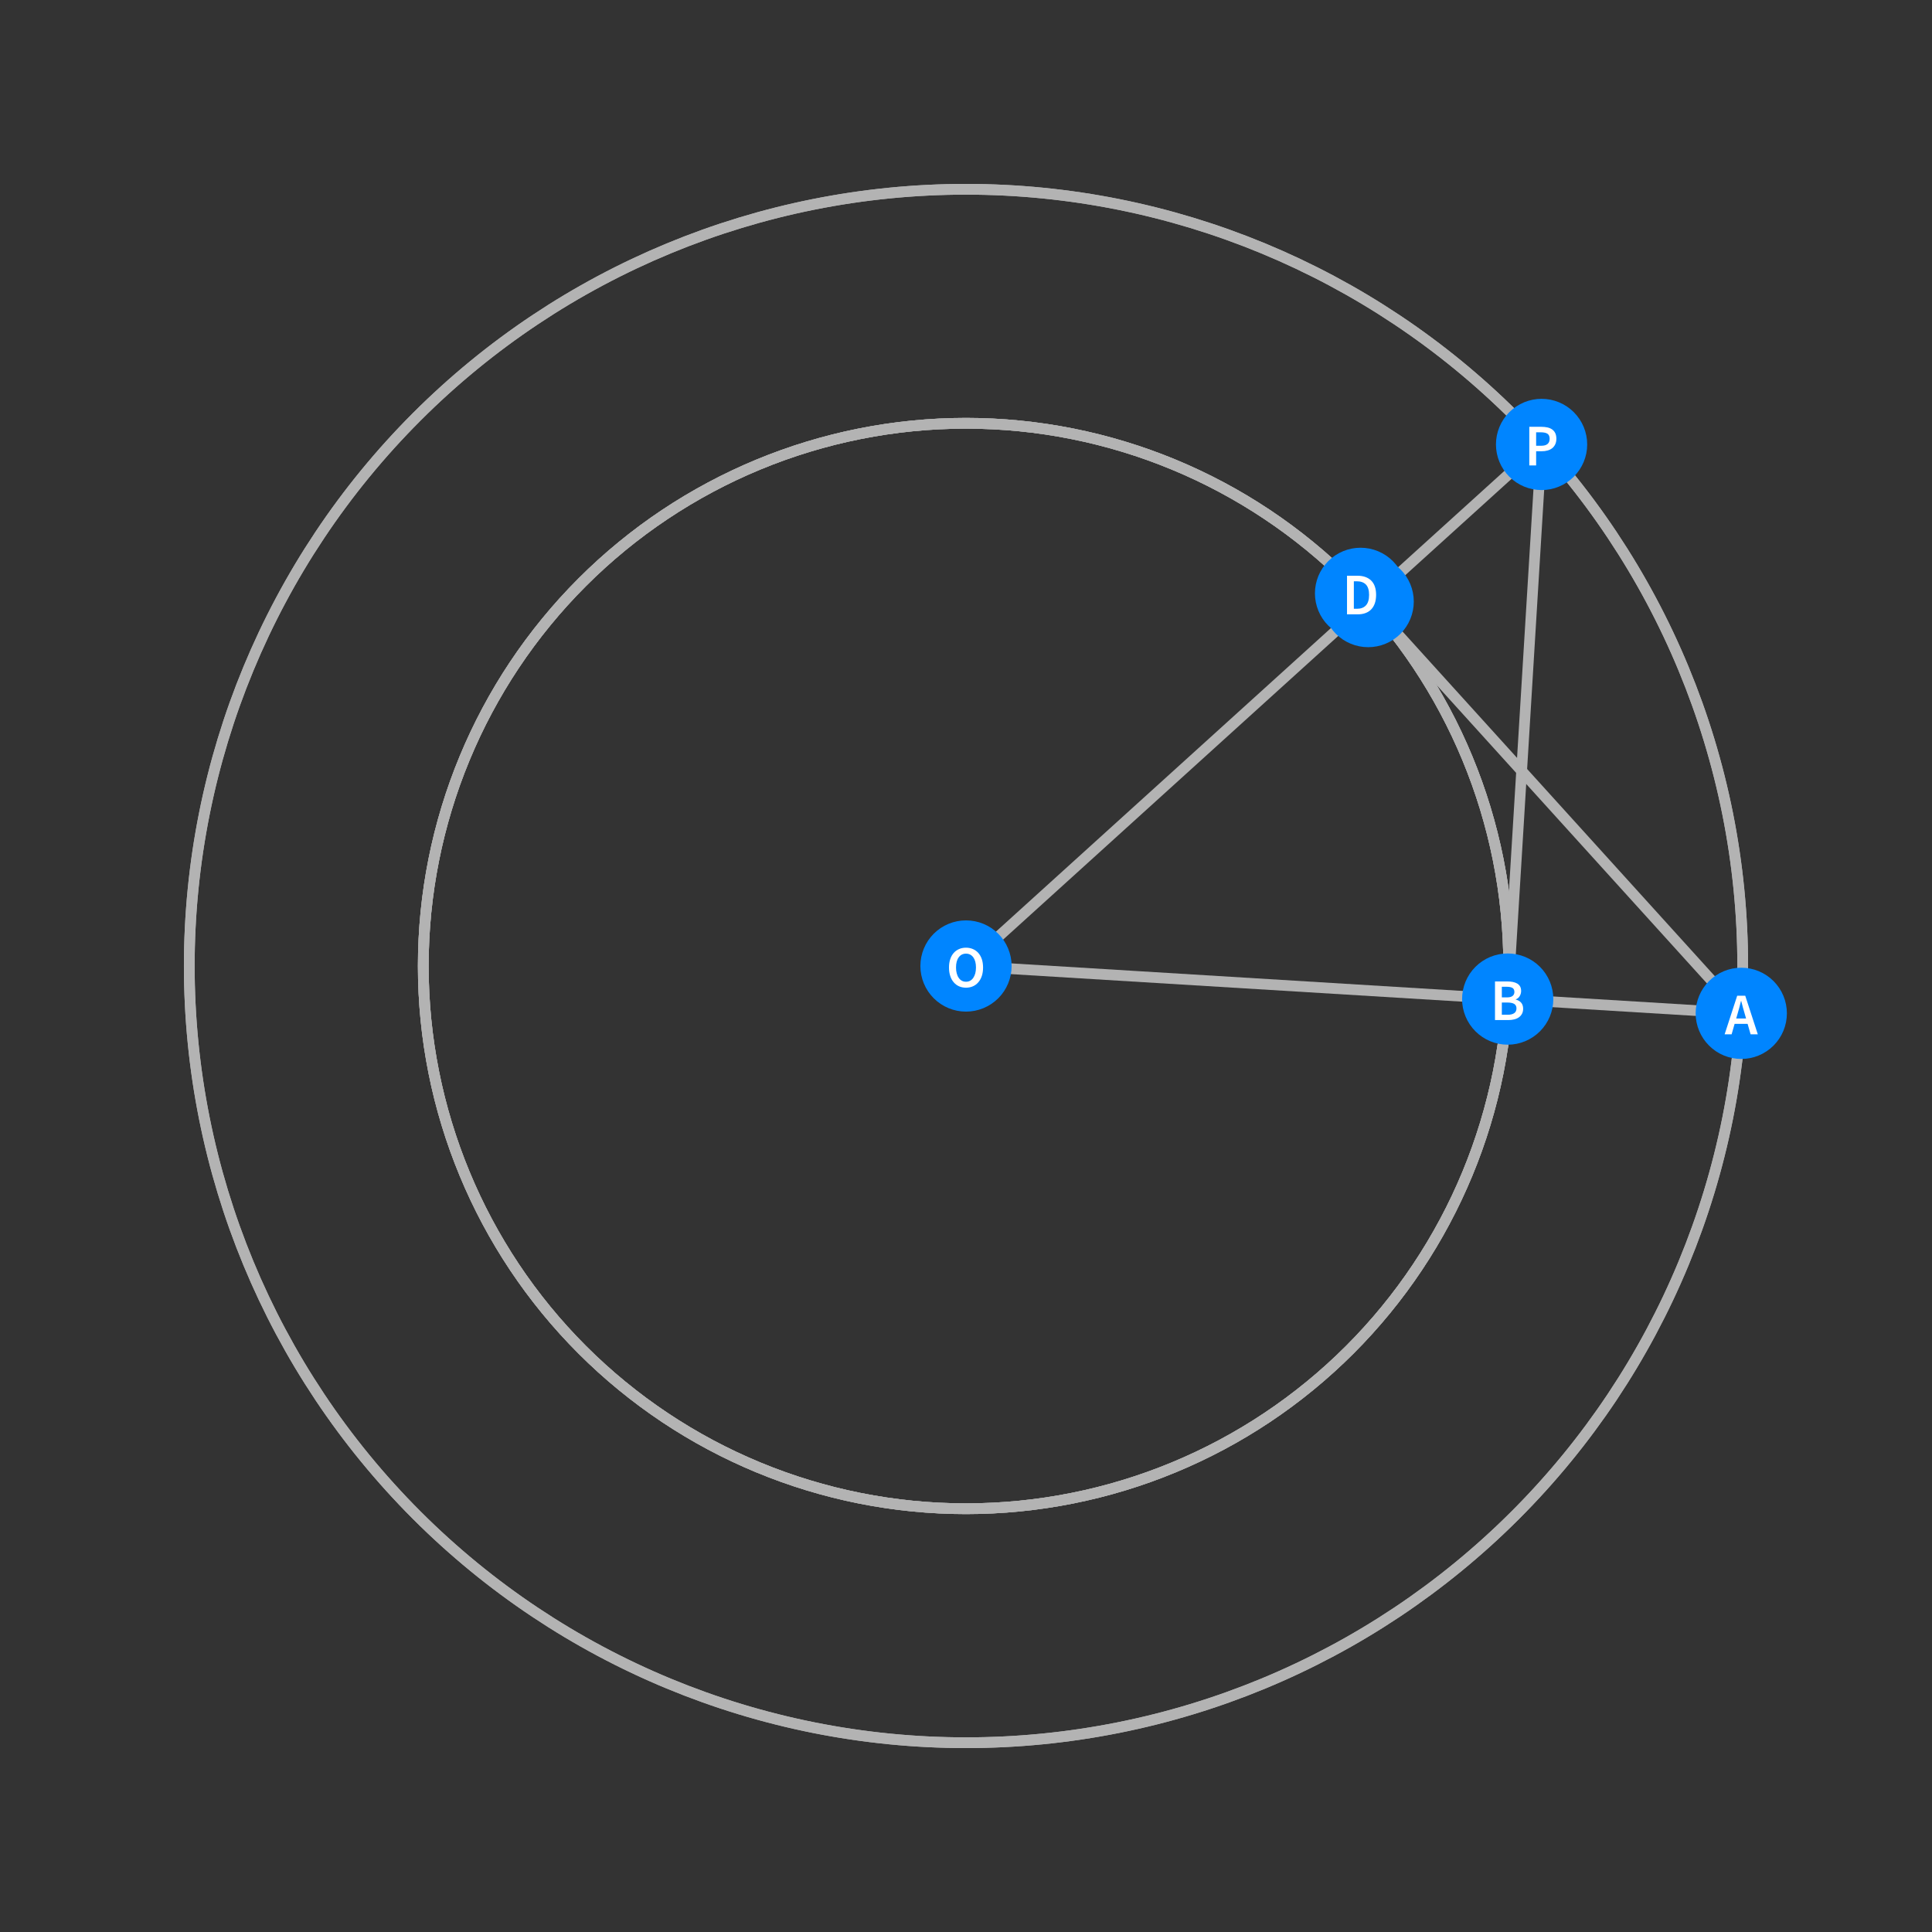 <?xml version="1.0" encoding="UTF-8"?>
<svg xmlns="http://www.w3.org/2000/svg" xmlns:xlink="http://www.w3.org/1999/xlink" width="360pt" height="360pt" viewBox="0 0 360 360" version="1.1">
<rect x="0" y="0" width="360" height="360" fill="#333333" stroke="none"/>
<defs>
<g>
<symbol overflow="visible" id="glyph0-0">
<path style="stroke:none;" d="M 0.926 0 L 0.926 -7.262 L 6.469 -7.262 L 6.469 0 Z M 2.531 -0.824 L 4.84 -0.824 L 4.223 -1.969 L 3.719 -3.07 L 3.676 -3.07 L 3.156 -1.969 Z M 3.676 -4.41 L 3.719 -4.41 L 4.223 -5.445 L 4.754 -6.426 L 2.629 -6.426 L 3.168 -5.445 Z M 1.824 -1.465 L 3.047 -3.738 L 1.824 -6.039 Z M 5.555 -1.465 L 5.555 -6.039 L 4.344 -3.738 Z M 5.555 -1.465 "/>
</symbol>
<symbol overflow="visible" id="glyph0-1">
<path style="stroke:none;" d="M 0.914 0 L 0.914 -7.195 L 3.211 -7.195 C 3.586 -7.195 3.926 -7.164 4.238 -7.102 C 4.547 -7.039 4.82 -6.938 5.055 -6.805 C 5.285 -6.664 5.465 -6.484 5.594 -6.258 C 5.719 -6.031 5.781 -5.75 5.785 -5.422 C 5.781 -5.074 5.695 -4.758 5.52 -4.465 C 5.344 -4.172 5.098 -3.969 4.785 -3.859 L 4.785 -3.816 C 5.18 -3.723 5.508 -3.539 5.77 -3.262 C 6.027 -2.977 6.156 -2.594 6.16 -2.113 C 6.156 -1.75 6.086 -1.438 5.949 -1.176 C 5.809 -0.91 5.617 -0.691 5.371 -0.516 C 5.125 -0.34 4.832 -0.207 4.496 -0.125 C 4.156 -0.039 3.793 0 3.398 0 Z M 2.188 -4.223 L 3.102 -4.223 C 3.602 -4.219 3.969 -4.309 4.195 -4.496 C 4.418 -4.676 4.527 -4.922 4.531 -5.234 C 4.527 -5.586 4.41 -5.836 4.18 -5.984 C 3.941 -6.125 3.59 -6.199 3.125 -6.203 L 2.188 -6.203 Z M 2.188 -0.988 L 3.266 -0.988 C 3.789 -0.984 4.199 -1.082 4.488 -1.281 C 4.773 -1.473 4.914 -1.773 4.918 -2.18 C 4.914 -2.559 4.777 -2.832 4.5 -3.008 C 4.219 -3.176 3.805 -3.262 3.266 -3.266 L 2.188 -3.266 Z M 2.188 -0.988 "/>
</symbol>
<symbol overflow="visible" id="glyph0-2">
<path style="stroke:none;" d="M 3.785 0.133 C 3.328 0.129 2.902 0.051 2.508 -0.109 C 2.109 -0.27 1.766 -0.508 1.48 -0.824 C 1.188 -1.137 0.957 -1.523 0.793 -1.988 C 0.621 -2.449 0.539 -2.98 0.539 -3.574 C 0.539 -4.16 0.625 -4.684 0.797 -5.152 C 0.969 -5.613 1.203 -6.008 1.5 -6.336 C 1.797 -6.656 2.145 -6.902 2.543 -7.07 C 2.941 -7.238 3.367 -7.324 3.828 -7.324 C 4.281 -7.324 4.688 -7.23 5.039 -7.051 C 5.391 -6.863 5.68 -6.652 5.906 -6.414 L 5.227 -5.59 C 5.031 -5.777 4.824 -5.926 4.605 -6.043 C 4.387 -6.152 4.137 -6.211 3.859 -6.215 C 3.566 -6.211 3.297 -6.148 3.051 -6.031 C 2.805 -5.906 2.594 -5.734 2.414 -5.516 C 2.234 -5.289 2.094 -5.016 1.996 -4.695 C 1.895 -4.371 1.844 -4.012 1.848 -3.609 C 1.844 -2.785 2.023 -2.141 2.379 -1.676 C 2.734 -1.211 3.215 -0.977 3.828 -0.98 C 4.148 -0.977 4.434 -1.047 4.684 -1.184 C 4.93 -1.316 5.16 -1.492 5.367 -1.715 L 6.051 -0.914 C 5.754 -0.574 5.418 -0.312 5.043 -0.137 C 4.664 0.043 4.246 0.129 3.785 0.133 Z M 3.785 0.133 "/>
</symbol>
<symbol overflow="visible" id="glyph0-3">
<path style="stroke:none;" d="M 0.914 0 L 0.914 -7.195 L 2.84 -7.195 C 3.938 -7.195 4.793 -6.895 5.41 -6.301 C 6.023 -5.703 6.332 -4.812 6.336 -3.629 C 6.332 -3.031 6.254 -2.508 6.098 -2.055 C 5.938 -1.598 5.711 -1.219 5.418 -0.918 C 5.117 -0.609 4.758 -0.379 4.34 -0.23 C 3.914 -0.074 3.434 0 2.902 0 Z M 2.188 -1.035 L 2.75 -1.035 C 3.48 -1.031 4.043 -1.242 4.438 -1.668 C 4.828 -2.086 5.027 -2.738 5.027 -3.629 C 5.027 -4.504 4.828 -5.148 4.434 -5.555 C 4.035 -5.957 3.473 -6.156 2.75 -6.16 L 2.188 -6.16 Z M 2.188 -1.035 "/>
</symbol>
<symbol overflow="visible" id="glyph0-4">
<path style="stroke:none;" d="M 3.707 0.133 C 3.234 0.129 2.805 0.047 2.418 -0.125 C 2.027 -0.297 1.695 -0.547 1.418 -0.875 C 1.137 -1.195 0.918 -1.59 0.77 -2.055 C 0.613 -2.516 0.539 -3.039 0.539 -3.629 C 0.539 -4.207 0.613 -4.727 0.77 -5.188 C 0.918 -5.641 1.137 -6.027 1.418 -6.348 C 1.695 -6.66 2.027 -6.902 2.418 -7.07 C 2.805 -7.238 3.234 -7.324 3.707 -7.324 C 4.172 -7.324 4.602 -7.238 4.992 -7.07 C 5.383 -6.902 5.719 -6.66 6 -6.348 C 6.281 -6.027 6.5 -5.641 6.656 -5.188 C 6.809 -4.727 6.883 -4.207 6.887 -3.629 C 6.883 -3.039 6.809 -2.516 6.656 -2.055 C 6.5 -1.59 6.281 -1.195 6 -0.875 C 5.719 -0.547 5.383 -0.297 4.992 -0.125 C 4.602 0.047 4.172 0.129 3.707 0.133 Z M 3.707 -0.98 C 3.992 -0.977 4.25 -1.039 4.477 -1.164 C 4.703 -1.285 4.895 -1.465 5.059 -1.699 C 5.215 -1.93 5.34 -2.207 5.434 -2.535 C 5.52 -2.859 5.566 -3.223 5.566 -3.629 C 5.566 -4.434 5.398 -5.066 5.066 -5.527 C 4.73 -5.98 4.277 -6.211 3.707 -6.215 C 3.133 -6.211 2.68 -5.98 2.348 -5.527 C 2.012 -5.066 1.844 -4.434 1.848 -3.629 C 1.844 -3.223 1.891 -2.859 1.98 -2.535 C 2.066 -2.207 2.191 -1.93 2.355 -1.699 C 2.516 -1.465 2.707 -1.285 2.938 -1.164 C 3.16 -1.039 3.418 -0.977 3.707 -0.98 Z M 3.707 -0.98 "/>
</symbol>
<symbol overflow="visible" id="glyph0-5">
<path style="stroke:none;" d="M 0.914 0 L 0.914 -7.195 L 3.18 -7.195 C 3.574 -7.195 3.941 -7.156 4.285 -7.082 C 4.621 -7.008 4.918 -6.883 5.168 -6.707 C 5.418 -6.531 5.609 -6.301 5.75 -6.02 C 5.887 -5.734 5.957 -5.387 5.961 -4.973 C 5.957 -4.574 5.887 -4.23 5.75 -3.938 C 5.609 -3.641 5.418 -3.395 5.176 -3.203 C 4.926 -3.008 4.637 -2.867 4.305 -2.777 C 3.969 -2.684 3.609 -2.637 3.223 -2.641 L 2.188 -2.641 L 2.188 0 Z M 2.188 -3.664 L 3.125 -3.664 C 4.176 -3.66 4.703 -4.098 4.707 -4.973 C 4.703 -5.422 4.566 -5.734 4.293 -5.91 C 4.016 -6.082 3.609 -6.168 3.078 -6.172 L 2.188 -6.172 Z M 2.188 -3.664 "/>
</symbol>
<symbol overflow="visible" id="glyph0-6">
<path style="stroke:none;" d="M 2.387 -3.828 L 2.133 -2.949 L 3.973 -2.949 L 3.719 -3.828 C 3.598 -4.203 3.484 -4.598 3.383 -5.004 C 3.273 -5.406 3.172 -5.805 3.07 -6.203 L 3.023 -6.203 C 2.922 -5.797 2.816 -5.395 2.715 -4.996 C 2.609 -4.594 2.5 -4.203 2.387 -3.828 Z M -0.023 0 L 2.32 -7.195 L 3.816 -7.195 L 6.16 0 L 4.816 0 L 4.258 -1.945 L 1.836 -1.945 L 1.277 0 Z M -0.023 0 "/>
</symbol>
</g>
</defs>
<g id="surface191">
<path style="fill:none;stroke-width:2;stroke-linecap:square;stroke-linejoin:miter;stroke:rgb(70%,70%,70%);stroke-opacity:1;stroke-miterlimit:3.25;" d="M 180 180 L 287.25 82.816 "/>
<path style="fill:none;stroke-width:2;stroke-linecap:square;stroke-linejoin:miter;stroke:rgb(70%,70%,70%);stroke-opacity:1;stroke-miterlimit:3.25;" d="M 324.461 188.82 L 254.938 112.094 "/>
<path style="fill:none;stroke-width:2;stroke-linecap:square;stroke-linejoin:miter;stroke:rgb(70%,70%,70%);stroke-opacity:1;stroke-miterlimit:3.25;" d="M 180 180 L 324.461 188.82 "/>
<path style="fill:none;stroke-width:2;stroke-linecap:square;stroke-linejoin:miter;stroke:rgb(70%,70%,70%);stroke-opacity:1;stroke-miterlimit:3.25;" d="M 287.25 82.816 L 280.938 186.164 "/>
<path style="fill:none;stroke-width:2;stroke-linecap:square;stroke-linejoin:miter;stroke:rgb(70%,70%,70%);stroke-opacity:1;stroke-miterlimit:3.25;" d="M 281.129 180 C 281.129 153.18 270.473 127.457 251.508 108.492 C 232.543 89.527 206.82 78.871 180 78.871 C 153.18 78.871 127.457 89.527 108.492 108.492 C 89.527 127.457 78.871 153.18 78.871 180 C 78.871 206.82 89.527 232.543 108.492 251.508 C 127.457 270.473 153.18 281.129 180 281.129 C 206.82 281.129 232.543 270.473 251.508 251.508 C 270.473 232.543 281.129 206.82 281.129 180 Z M 281.129 180 "/>
<path style="fill:none;stroke-width:2;stroke-linecap:square;stroke-linejoin:miter;stroke:rgb(70%,70%,70%);stroke-opacity:1;stroke-miterlimit:3.25;" d="M 281.129 180 C 281.129 153.18 270.473 127.457 251.508 108.492 C 232.543 89.527 206.82 78.871 180 78.871 C 153.18 78.871 127.457 89.527 108.492 108.492 C 89.527 127.457 78.871 153.18 78.871 180 C 78.871 206.82 89.527 232.543 108.492 251.508 C 127.457 270.473 153.18 281.129 180 281.129 C 206.82 281.129 232.543 270.473 251.508 251.508 C 270.473 232.543 281.129 206.82 281.129 180 Z M 281.129 180 "/>
<path style="fill:none;stroke-width:2;stroke-linecap:square;stroke-linejoin:miter;stroke:rgb(70%,70%,70%);stroke-opacity:1;stroke-miterlimit:3.25;" d="M 324.73 180 C 324.73 141.613 309.484 104.801 282.34 77.66 C 255.199 50.516 218.387 35.27 180 35.27 C 141.613 35.27 104.801 50.516 77.66 77.66 C 50.516 104.801 35.27 141.613 35.27 180 C 35.27 218.387 50.516 255.199 77.66 282.34 C 104.801 309.484 141.613 324.73 180 324.73 C 218.387 324.73 255.199 309.484 282.34 282.34 C 309.484 255.199 324.73 218.387 324.73 180 Z M 324.73 180 "/>
<path style="fill:none;stroke-width:2;stroke-linecap:square;stroke-linejoin:miter;stroke:rgb(70%,70%,70%);stroke-opacity:1;stroke-miterlimit:3.25;" d="M 324.73 180 C 324.73 141.613 309.484 104.801 282.34 77.66 C 255.199 50.516 218.387 35.27 180 35.27 C 141.613 35.27 104.801 50.516 77.66 77.66 C 50.516 104.801 35.27 141.613 35.27 180 C 35.27 218.387 50.516 255.199 77.66 282.34 C 104.801 309.484 141.613 324.73 180 324.73 C 218.387 324.73 255.199 309.484 282.34 282.34 C 309.484 255.199 324.73 218.387 324.73 180 Z M 324.73 180 "/>
<path style="fill:none;stroke-width:2;stroke-linecap:square;stroke-linejoin:miter;stroke:rgb(70%,70%,70%);stroke-opacity:1;stroke-miterlimit:3.25;" d="M 281.129 180 C 281.129 153.18 270.473 127.457 251.508 108.492 C 232.543 89.527 206.82 78.871 180 78.871 C 153.18 78.871 127.457 89.527 108.492 108.492 C 89.527 127.457 78.871 153.18 78.871 180 C 78.871 206.82 89.527 232.543 108.492 251.508 C 127.457 270.473 153.18 281.129 180 281.129 C 206.82 281.129 232.543 270.473 251.508 251.508 C 270.473 232.543 281.129 206.82 281.129 180 Z M 281.129 180 "/>
<path style=" stroke:none;fill-rule:evenodd;fill:rgb(0%,52.002%,99.998%);fill-opacity:1;" d="M 289.438 186.164 C 289.438 183.906 288.543 181.746 286.949 180.152 C 285.355 178.559 283.195 177.664 280.938 177.664 C 278.684 177.664 276.523 178.559 274.93 180.152 C 273.336 181.746 272.438 183.906 272.438 186.164 C 272.438 188.418 273.336 190.578 274.93 192.172 C 276.523 193.766 278.684 194.664 280.938 194.664 C 283.195 194.664 285.355 193.766 286.949 192.172 C 288.543 190.578 289.438 188.418 289.438 186.164 Z M 289.438 186.164 "/>
<g style="fill:rgb(99.998%,99.998%,99.998%);fill-opacity:1;">
  <use xlink:href="#glyph0-1" x="277.656" y="190.073"/>
</g>
<path style=" stroke:none;fill-rule:evenodd;fill:rgb(0%,52.002%,99.998%);fill-opacity:1;" d="M 263.438 112.094 C 263.438 109.84 262.543 107.68 260.949 106.086 C 259.352 104.488 257.191 103.594 254.938 103.594 C 252.684 103.594 250.52 104.488 248.926 106.086 C 247.332 107.68 246.438 109.84 246.438 112.094 C 246.438 114.348 247.332 116.512 248.926 118.105 C 250.52 119.699 252.684 120.594 254.938 120.594 C 257.191 120.594 259.352 119.699 260.949 118.105 C 262.543 116.512 263.438 114.348 263.438 112.094 Z M 263.438 112.094 "/>
<g style="fill:rgb(99.998%,99.998%,99.998%);fill-opacity:1;">
  <use xlink:href="#glyph0-2" x="251.769" y="116.005"/>
</g>
<path style=" stroke:none;fill-rule:evenodd;fill:rgb(0%,52.002%,99.998%);fill-opacity:1;" d="M 262.02 110.562 C 262.02 108.309 261.125 106.145 259.531 104.551 C 257.938 102.957 255.773 102.062 253.52 102.062 C 251.266 102.062 249.102 102.957 247.508 104.551 C 245.914 106.145 245.02 108.309 245.02 110.562 C 245.02 112.816 245.914 114.98 247.508 116.574 C 249.102 118.168 251.266 119.062 253.52 119.062 C 255.773 119.062 257.938 118.168 259.531 116.574 C 261.125 114.98 262.02 112.816 262.02 110.562 Z M 262.02 110.562 "/>
<g style="fill:rgb(99.998%,99.998%,99.998%);fill-opacity:1;">
  <use xlink:href="#glyph0-3" x="250.082" y="114.473"/>
</g>
<path style=" stroke:none;fill-rule:evenodd;fill:rgb(0%,52.002%,99.998%);fill-opacity:1;" d="M 188.5 180 C 188.5 177.746 187.605 175.582 186.012 173.988 C 184.418 172.395 182.254 171.5 180 171.5 C 177.746 171.5 175.582 172.395 173.988 173.988 C 172.395 175.582 171.5 177.746 171.5 180 C 171.5 182.254 172.395 184.418 173.988 186.012 C 175.582 187.605 177.746 188.5 180 188.5 C 182.254 188.5 184.418 187.605 186.012 186.012 C 187.605 184.418 188.5 182.254 188.5 180 Z M 188.5 180 "/>
<g style="fill:rgb(99.998%,99.998%,99.998%);fill-opacity:1;">
  <use xlink:href="#glyph0-4" x="176.293" y="183.911"/>
</g>
<path style=" stroke:none;fill-rule:evenodd;fill:rgb(0%,52.002%,99.998%);fill-opacity:1;" d="M 295.75 82.816 C 295.75 80.559 294.852 78.398 293.258 76.805 C 291.664 75.211 289.504 74.316 287.25 74.316 C 284.996 74.316 282.832 75.211 281.238 76.805 C 279.645 78.398 278.75 80.559 278.75 82.816 C 278.75 85.07 279.645 87.23 281.238 88.824 C 282.832 90.418 284.996 91.316 287.25 91.316 C 289.504 91.316 291.664 90.418 293.258 88.824 C 294.852 87.23 295.75 85.07 295.75 82.816 Z M 295.75 82.816 "/>
<g style="fill:rgb(99.998%,99.998%,99.998%);fill-opacity:1;">
  <use xlink:href="#glyph0-5" x="284.048" y="86.725"/>
</g>
<path style=" stroke:none;fill-rule:evenodd;fill:rgb(0%,52.002%,99.998%);fill-opacity:1;" d="M 332.961 188.82 C 332.961 186.566 332.066 184.402 330.473 182.809 C 328.879 181.215 326.719 180.32 324.461 180.32 C 322.207 180.32 320.047 181.215 318.453 182.809 C 316.859 184.402 315.961 186.566 315.961 188.82 C 315.961 191.074 316.859 193.234 318.453 194.828 C 320.047 196.426 322.207 197.32 324.461 197.32 C 326.719 197.32 328.879 196.426 330.473 194.828 C 332.066 193.234 332.961 191.074 332.961 188.82 Z M 332.961 188.82 "/>
<g style="fill:rgb(99.998%,99.998%,99.998%);fill-opacity:1;">
  <use xlink:href="#glyph0-6" x="321.383" y="192.73"/>
</g>
</g>
</svg>
